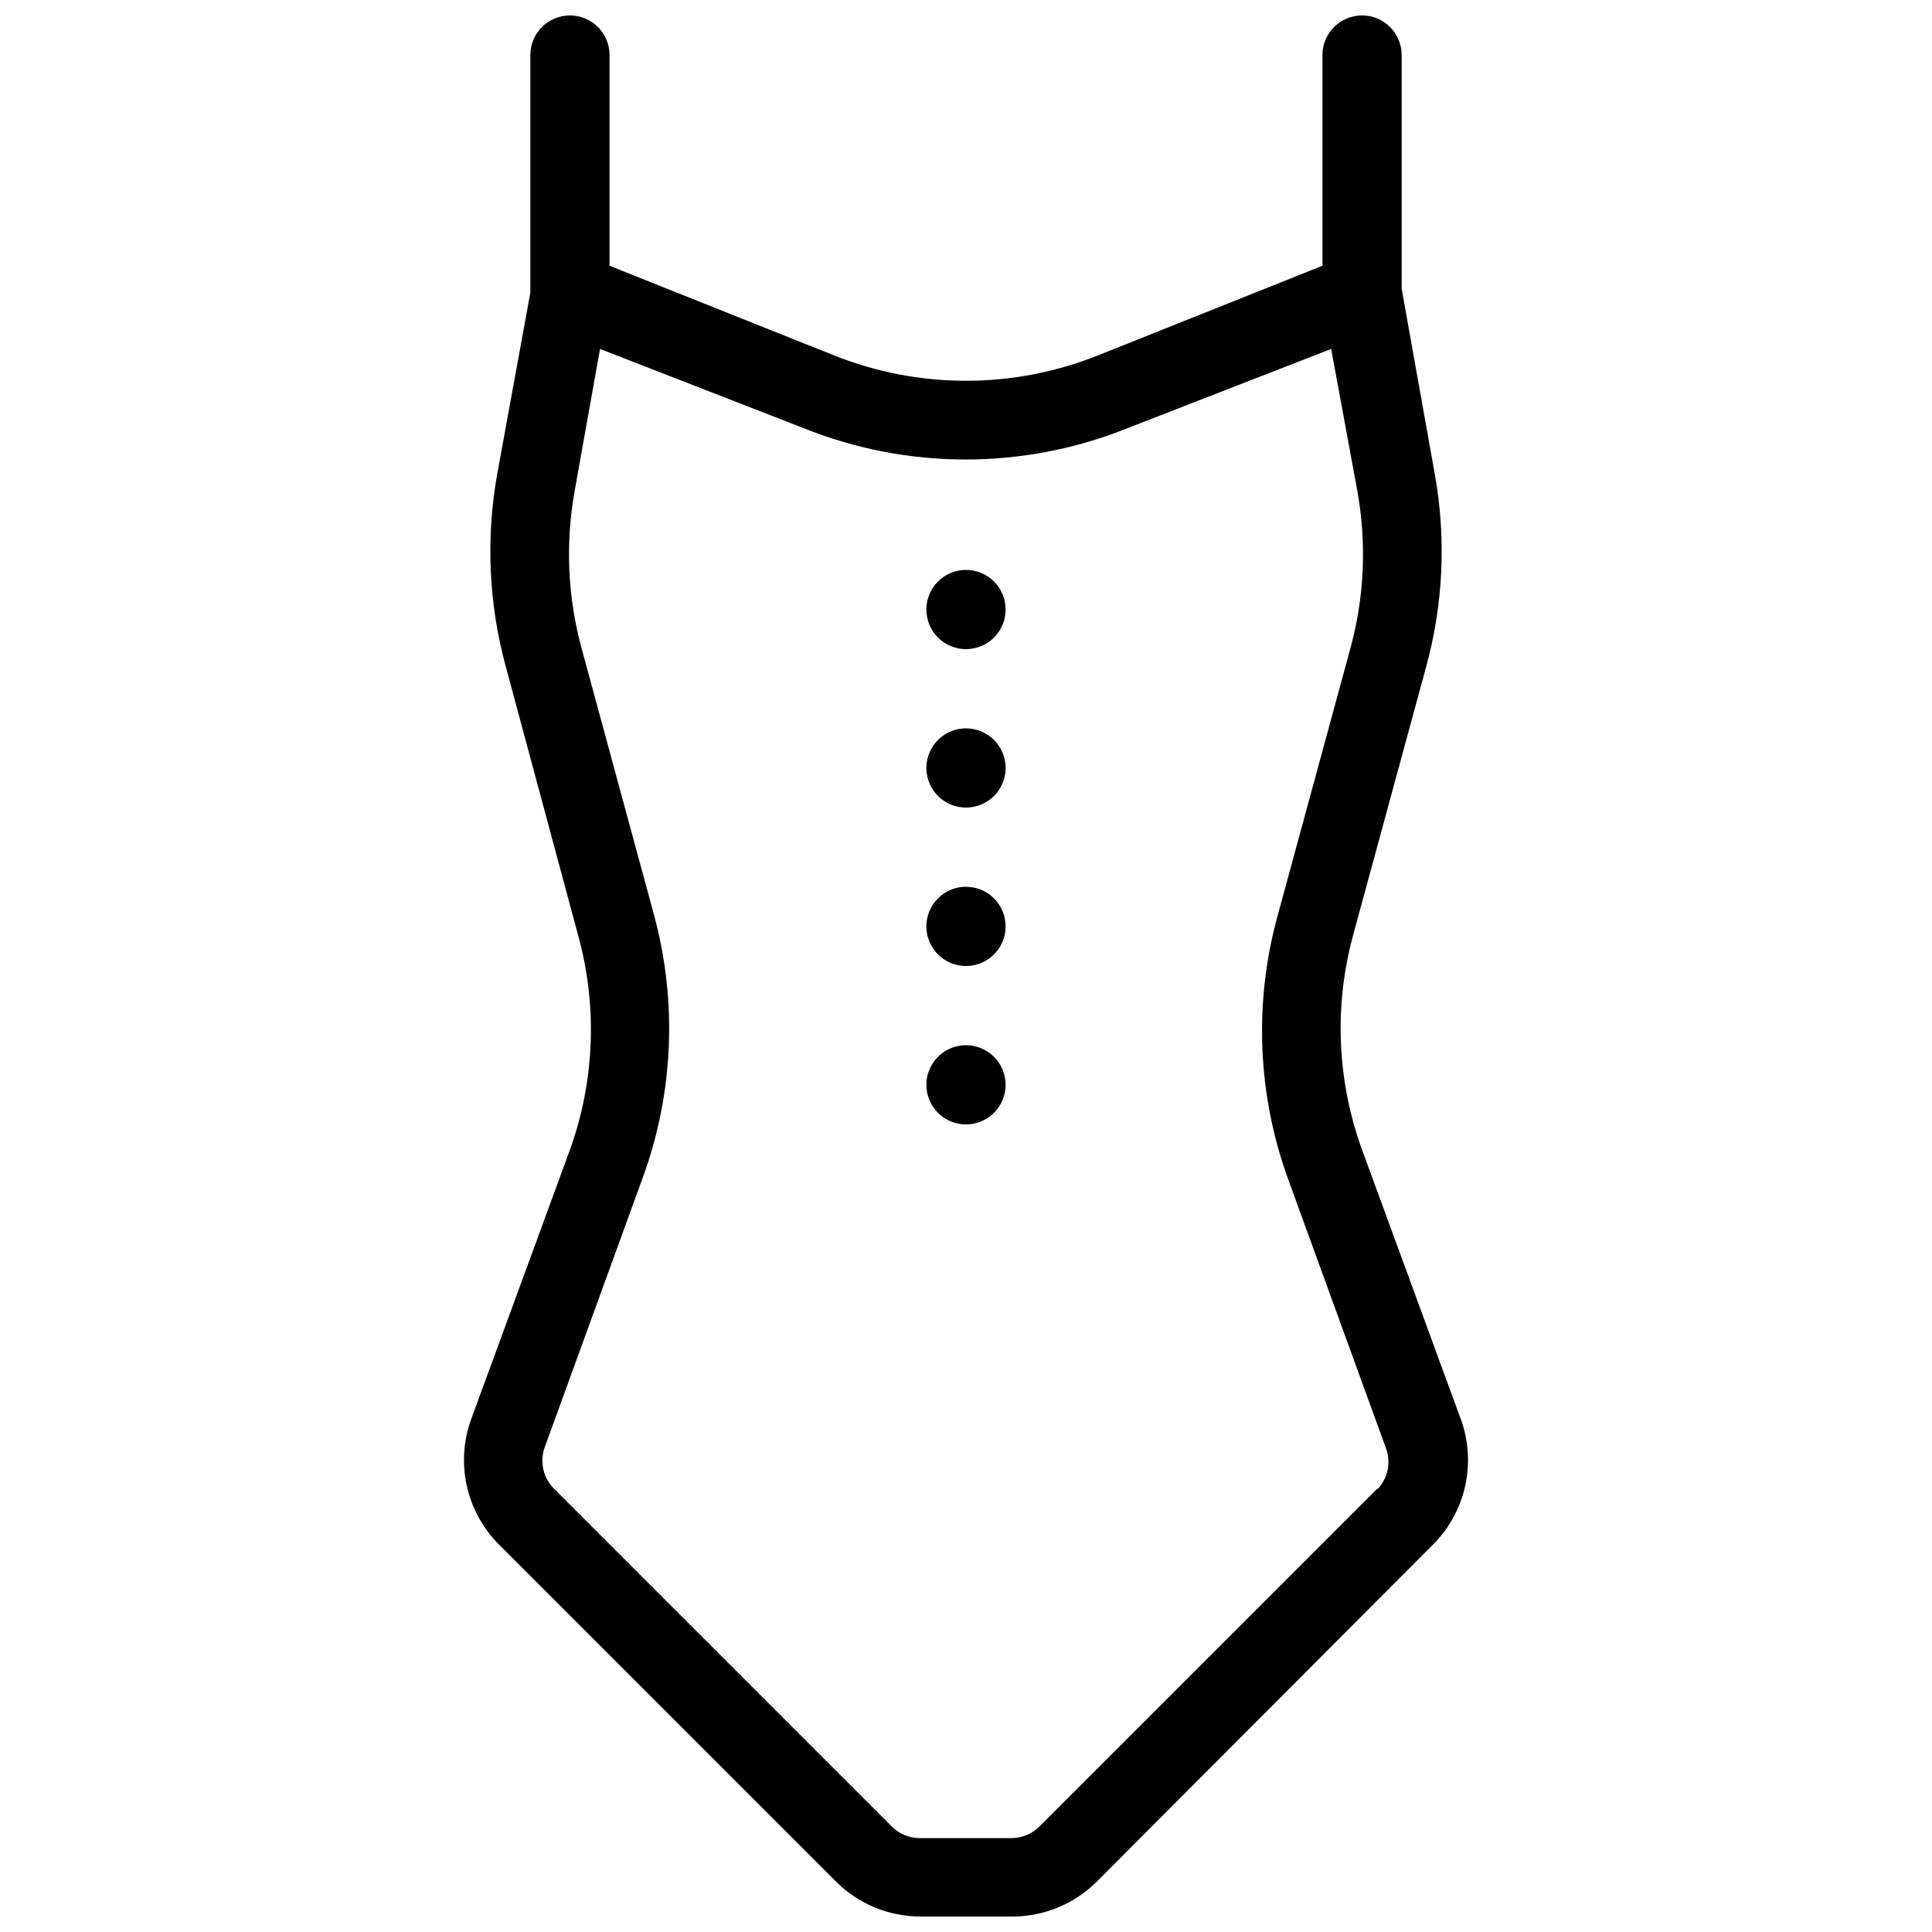 <?xml version="1.0" encoding="UTF-8"?>
<!-- Uploaded to: SVG Find, www.svgrepo.com, Generator: SVG Find Mixer Tools -->
<svg width="800px" height="800px" version="1.1" viewBox="144 144 512 512" xmlns="http://www.w3.org/2000/svg">
 <defs>
  <clipPath id="a">
   <path d="m266 148.09h268v503.81h-268z"/>
  </clipPath>
 </defs>
 <g clip-path="url(#a)">
  <path d="m400 379.01c-4.246 0-8.074 2.555-9.699 6.477s-0.727 8.438 2.277 11.441c3 3 7.516 3.898 11.438 2.273s6.481-5.453 6.481-9.695c0-2.785-1.105-5.453-3.074-7.422s-4.641-3.074-7.422-3.074zm0 41.984c-4.246 0-8.074 2.555-9.699 6.477s-0.727 8.438 2.277 11.441c3 3 7.516 3.898 11.438 2.273s6.481-5.453 6.481-9.695c0-2.785-1.105-5.457-3.074-7.422-1.969-1.969-4.641-3.074-7.422-3.074zm0-83.969c-4.246 0-8.074 2.555-9.699 6.477s-0.727 8.438 2.277 11.441c3 3 7.516 3.898 11.438 2.273s6.481-5.453 6.481-9.695c0-2.785-1.105-5.453-3.074-7.422s-4.641-3.074-7.422-3.074zm131.2 183.26-26.242-71.586c-6.672-18.332-7.481-38.285-2.309-57.098l19.312-70.953c4.523-16.555 5.312-33.906 2.312-50.801l-8.82-49.332v-61.926c0-5.797-4.699-10.496-10.496-10.496s-10.496 4.699-10.496 10.496v55.84l-59.406 23.719c-22.5 9.016-47.609 9.016-70.113 0l-59.406-23.719v-55.84c0-5.797-4.699-10.496-10.496-10.496-5.797 0-10.496 4.699-10.496 10.496v62.977l-8.816 48.281c-2.996 16.895-2.207 34.246 2.309 50.801l19.102 70.953c5.238 18.789 4.508 38.742-2.098 57.098l-26.242 71.582c-2.004 5.629-2.379 11.711-1.078 17.539 1.301 5.832 4.219 11.176 8.426 15.422l89.426 89.426c5.914 5.887 13.91 9.207 22.254 9.234h24.562-0.004c8.344-0.027 16.34-3.348 22.254-9.234l89.215-89.426c4.207-4.246 7.129-9.59 8.426-15.422 1.301-5.828 0.926-11.91-1.078-17.539zm-22.25 18.262-89.426 89.426h-0.004c-1.938 1.977-4.578 3.109-7.344 3.148h-24.562c-2.769-0.039-5.41-1.172-7.348-3.148l-89.426-89.426c-2.875-2.848-3.856-7.098-2.519-10.918l26.031-71.582c8.168-22.367 9.195-46.719 2.938-69.691l-19.102-70.324c-3.762-13.68-4.406-28.023-1.891-41.984l6.719-37.574 53.949 20.992v-0.004c27.547 11.082 58.312 11.082 85.859 0l53.949-20.992 6.926 37.578c2.531 13.957 1.887 28.309-1.891 41.984l-19.312 70.953c-6.258 22.973-5.231 47.324 2.941 69.691l26.031 71.582-0.004 0.004c1.133 3.594 0.254 7.519-2.309 10.285zm-108.95-243.51c-4.246 0-8.074 2.555-9.699 6.477-1.625 3.926-0.727 8.438 2.277 11.441 3 3 7.516 3.898 11.438 2.273s6.481-5.449 6.481-9.695c0-2.785-1.105-5.453-3.074-7.422s-4.641-3.074-7.422-3.074z"/>
 </g>
</svg>
